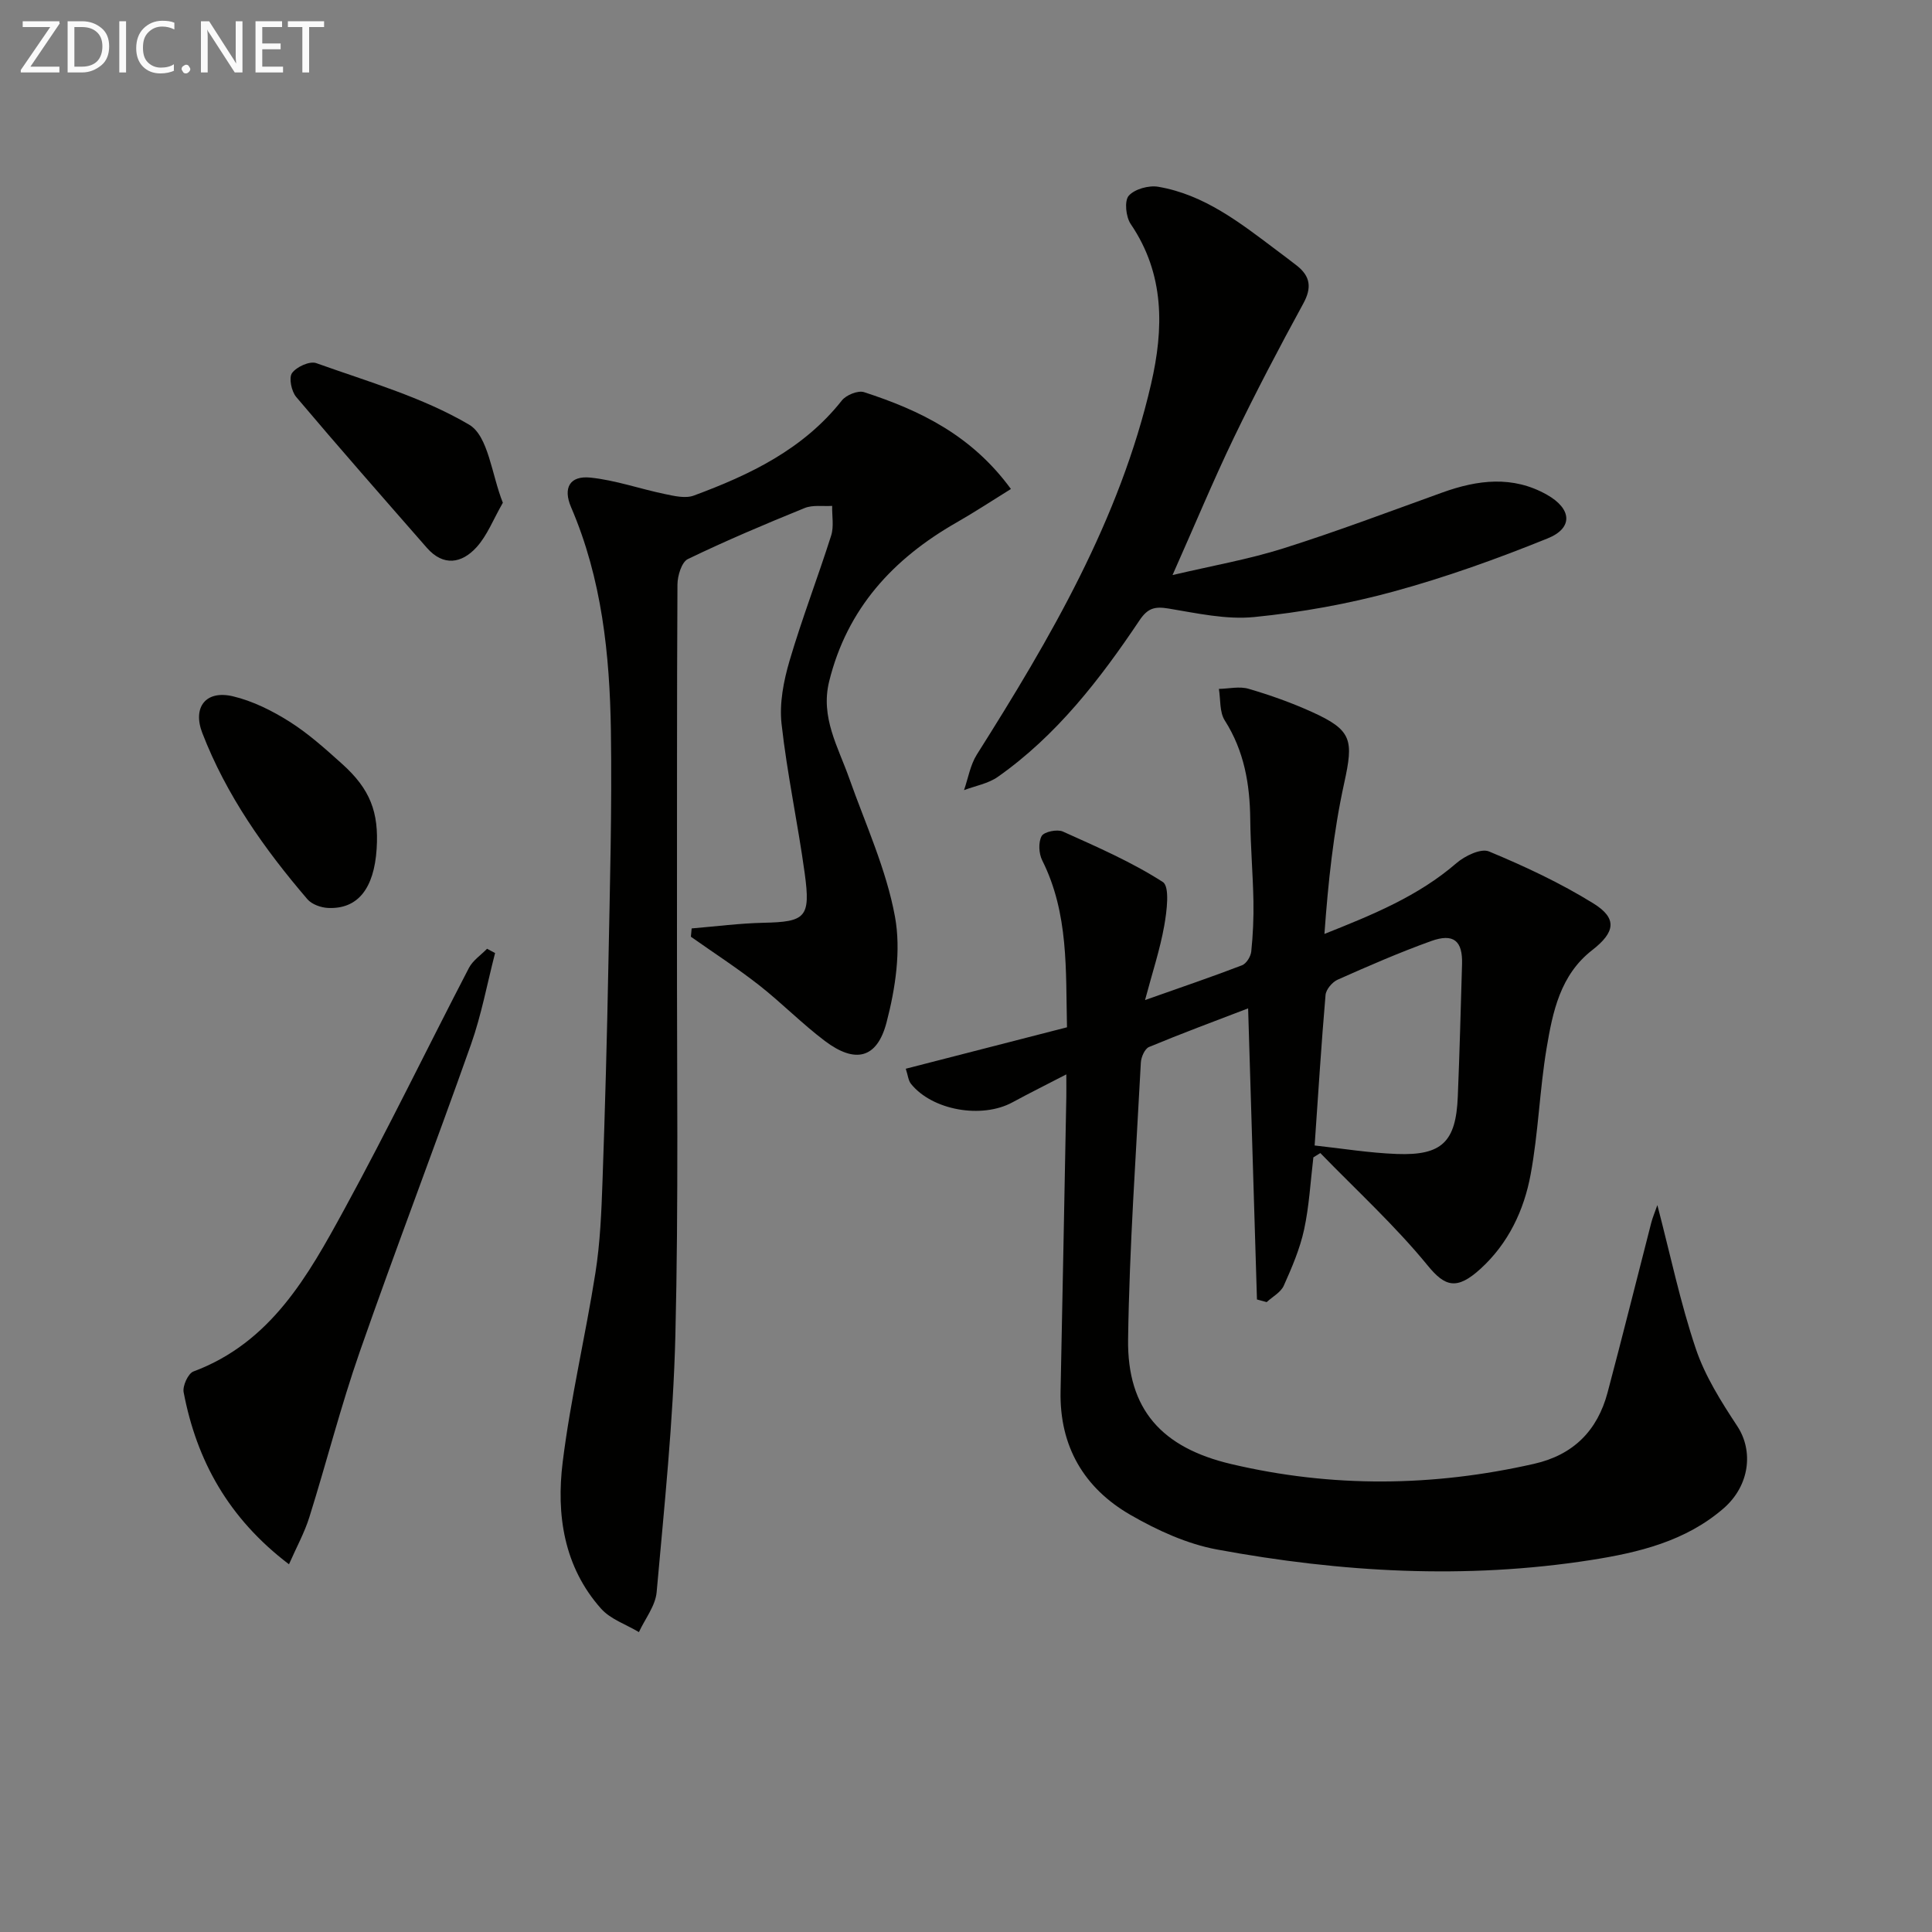 <svg enable-background="new 0 0 400 400" viewBox="0 0 400 400" xmlns="http://www.w3.org/2000/svg"><rect x="0" y="0" width="400" height="400" fill="#808080" stroke="none"/><path d="m343.14 249.5c2.72 10.43 4.77 20.28 7.96 29.74 1.91 5.68 5.27 10.99 8.6 16.05 3.36 5.11 2.58 12.28-2.85 17-7.86 6.82-17.62 9.16-27.47 10.7-25.9 4.05-51.76 2.56-77.4-2.18-6.23-1.15-12.4-3.98-17.95-7.18-9.6-5.54-14.69-14.19-14.45-25.6.42-20.3.8-40.6 1.19-60.91.02-1.26 0-2.52 0-4.68-4.17 2.16-7.7 3.91-11.16 5.79-6.35 3.45-16.59 1.66-21-3.83-.56-.69-.63-1.77-1.08-3.13 11.16-2.87 22.04-5.67 33.38-8.58-.28-11.77.39-23.55-5.13-34.56-.71-1.41-.83-3.74-.12-5.03.5-.9 3.22-1.46 4.39-.94 7.06 3.18 14.23 6.29 20.7 10.45 1.47.95.83 6.04.29 9.07-.87 4.92-2.47 9.71-3.97 15.37 7.66-2.71 13.92-4.83 20.08-7.2.9-.35 1.81-1.82 1.91-2.86.36-3.46.51-6.97.45-10.45-.11-5.65-.6-11.29-.66-16.94-.08-7.28-1.26-14.14-5.28-20.45-1.1-1.73-.85-4.32-1.21-6.52 2.06-.04 4.26-.58 6.15-.02 4.45 1.3 8.86 2.87 13.08 4.78 8.39 3.79 8.67 5.81 6.7 14.79-2.22 10.13-3.31 20.5-4.08 31.18 10.04-3.99 19.43-7.83 27.31-14.64 1.74-1.51 5.08-3.13 6.75-2.44 7.43 3.09 14.82 6.54 21.65 10.78 4.98 3.09 4.48 5.96-.28 9.66-6.61 5.13-8.17 12.77-9.43 20.28-1.45 8.66-1.71 17.53-3.31 26.16-1.37 7.43-4.62 14.29-10.38 19.54-4.91 4.47-7.35 3.69-10.9-.65-6.78-8.3-14.77-15.6-22.26-23.32-.48.3-.96.59-1.44.89-.6 4.99-.86 10.06-1.92 14.95-.87 4-2.53 7.87-4.21 11.62-.62 1.38-2.33 2.28-3.54 3.4-.67-.18-1.34-.37-2.01-.55-.6-19.95-1.21-39.9-1.83-60.27-7.04 2.7-13.84 5.22-20.52 8-.88.37-1.63 2.09-1.69 3.22-1 19.09-2.37 38.17-2.64 57.27-.21 14.61 7.04 22.48 21.32 25.85 20.93 4.94 41.81 4.71 62.73-.04 8.16-1.85 13.12-6.88 15.22-14.76 3.11-11.7 6.03-23.45 9.05-35.17.27-1.05.7-2.04 1.26-3.64zm-70.96-12.34c5.63.61 11.33 1.55 17.05 1.76 9.32.34 12.21-2.52 12.59-11.87.38-9.13.61-18.27.88-27.41.15-4.86-1.74-6.49-6.44-4.79-6.55 2.36-12.95 5.15-19.31 7.98-1.12.5-2.41 2.02-2.51 3.17-.87 10.06-1.49 20.12-2.26 31.16z" fill="#010100"/><path d="m209.3 101.24c-4.02 2.49-7.58 4.84-11.28 6.95-13.12 7.5-22.63 17.8-26.35 32.88-1.84 7.45 1.85 13.55 4.15 20.06 3.36 9.49 7.67 18.84 9.47 28.63 1.29 7 .1 14.88-1.74 21.92-1.97 7.55-6.52 8.54-12.74 3.86-4.77-3.59-8.99-7.92-13.69-11.6-4.53-3.54-9.37-6.68-14.08-10 .05-.57.11-1.14.16-1.72 4.96-.41 9.92-1.06 14.89-1.17 8.69-.19 9.77-1.09 8.52-10.21-1.42-10.36-3.65-20.61-4.8-30.99-.47-4.24.43-8.86 1.65-13.02 2.57-8.74 5.86-17.26 8.62-25.94.6-1.88.16-4.09.21-6.15-1.92.12-4.03-.24-5.71.45-8.15 3.31-16.26 6.74-24.17 10.56-1.29.63-2.14 3.46-2.15 5.28-.14 24.33-.07 48.65-.1 72.98-.03 27.49.34 55-.33 82.47-.44 17.74-2.3 35.46-3.88 53.16-.25 2.84-2.4 5.52-3.67 8.27-2.65-1.59-5.89-2.66-7.85-4.87-7.71-8.67-9.28-19.46-7.93-30.34 1.63-13.14 4.72-26.1 6.78-39.2.98-6.22 1.24-12.58 1.46-18.88.53-14.97.94-29.94 1.22-44.91.31-16.13.76-32.27.52-48.4-.24-15.81-1.87-31.48-8.24-46.29-1.73-4.02-.26-6.57 3.98-6.14 5.19.53 10.25 2.33 15.4 3.4 1.97.41 4.29.97 6.03.32 11.63-4.3 22.67-9.58 30.65-19.69.89-1.13 3.33-2.12 4.59-1.72 11.55 3.75 22.26 8.9 30.41 20.05z" fill="#010100"/><path d="m242.76 119.06c8.23-1.94 15.75-3.25 22.96-5.53 11.08-3.5 21.96-7.62 32.9-11.56 7.31-2.63 14.56-3.55 21.66.46 5.15 2.91 5.48 6.89.14 9.04-10.42 4.22-21.06 8.04-31.9 11-9.4 2.57-19.13 4.31-28.83 5.28-5.81.58-11.88-.79-17.76-1.76-2.83-.47-4.3-.11-6.01 2.45-8.19 12.21-17.14 23.82-29.33 32.4-1.99 1.4-4.65 1.86-7 2.75.86-2.47 1.29-5.2 2.65-7.36 15.21-24.09 29.58-48.59 36.08-76.74 2.64-11.44 2.85-22.72-4.22-33.11-1-1.48-1.34-4.78-.41-5.85 1.22-1.39 4.16-2.2 6.12-1.86 9.49 1.62 16.9 7.42 24.35 13.03 1.46 1.1 2.93 2.19 4.37 3.32 2.78 2.21 3.09 4.56 1.3 7.83-5 9.15-9.85 18.4-14.38 27.79-4.23 8.79-7.98 17.83-12.69 28.42z" fill="#010100"/><path d="m102.5 197.32c-1.63 6.31-2.82 12.78-4.98 18.9-7.52 21.27-15.6 42.34-23.03 63.63-3.93 11.26-6.87 22.86-10.44 34.26-1 3.2-2.65 6.19-4.22 9.76-12.53-9.53-19.11-21.45-21.81-35.62-.25-1.31.93-3.89 2.03-4.3 16.06-5.99 23.74-19.84 31.23-33.56 8.99-16.46 17.16-33.35 25.81-50 .81-1.55 2.48-2.65 3.75-3.96.56.29 1.11.59 1.66.89z" fill="#010100"/><path d="m104.11 104.09c-1.98 3.44-3.23 6.77-5.45 9.21-3.04 3.35-6.86 4.03-10.29.11-9.07-10.37-18.16-20.71-27.05-31.23-.98-1.16-1.56-3.96-.86-4.94.92-1.29 3.67-2.54 5.01-2.06 10.73 3.84 21.95 7.03 31.65 12.74 4.01 2.35 4.67 10.38 6.99 16.17z" fill="#010100"/><path d="m77.98 175.74c-.53 8.26-3.93 12.53-10.07 12.24-1.47-.07-3.36-.74-4.27-1.81-8.91-10.4-16.77-21.51-21.75-34.4-2.06-5.32.69-8.94 6.33-7.61 4.1.97 8.12 2.98 11.72 5.25 3.91 2.47 7.42 5.63 10.88 8.74 5.81 5.21 7.65 10 7.16 17.59z" fill="#010100"/><g fill="#fafafa"><path d="m12.4 4.8-6.1 9h6v1.2h-8v-.5l6.1-8.9h-5.7v-1.2h7.6v.4z"/><path d="m14 15v-10.6h3c1.6 0 2.9.5 4 1.4s1.6 2.2 1.6 3.8-.5 3-1.6 3.9-2.4 1.5-4 1.5zm1.4-9.4v8.2h1.6c1.3 0 2.4-.4 3.1-1.1s1.1-1.8 1.1-3.1-.4-2.3-1.2-3-1.8-1-3.1-1z"/><path d="m26.1 4.4v10.6h-1.4v-10.6z"/><path d="m36.1 14.6c-.8.4-1.8.6-2.9.6-1.5 0-2.7-.5-3.6-1.4s-1.4-2.2-1.4-3.8c0-1.7.5-3.1 1.5-4.1s2.3-1.6 3.9-1.6c1 0 1.8.1 2.5.4v1.4c-.8-.4-1.6-.6-2.5-.6-1.2 0-2.1.4-2.9 1.2s-1.1 1.8-1.1 3.2c0 1.3.3 2.3 1 3s1.6 1.1 2.7 1.1c1 0 2-.2 2.7-.7v1.3z"/><path d="m37.6 14.3c0-.2.1-.5.3-.6s.4-.3.6-.3c.3 0 .5.1.6.3s.3.4.3.6-.1.4-.3.6-.4.3-.6.3c-.3 0-.5-.1-.6-.3s-.3-.4-.3-.6z"/><path d="m50.2 15h-1.6l-5.3-8.2c-.2-.2-.3-.5-.4-.7 0 .2.1.7.1 1.5v7.4h-1.4v-10.6h1.7l5.2 8.1c.2.4.4.6.4.7 0-.3-.1-.8-.1-1.5v-7.3h1.4z"/><path d="m58.6 15h-5.7v-10.6h5.5v1.2h-4.1v3.4h3.8v1.2h-3.8v3.6h4.3z"/><path d="m67.1 5.6h-3.1v9.4h-1.4v-9.4h-3v-1.2h7.5z"/></g></svg>